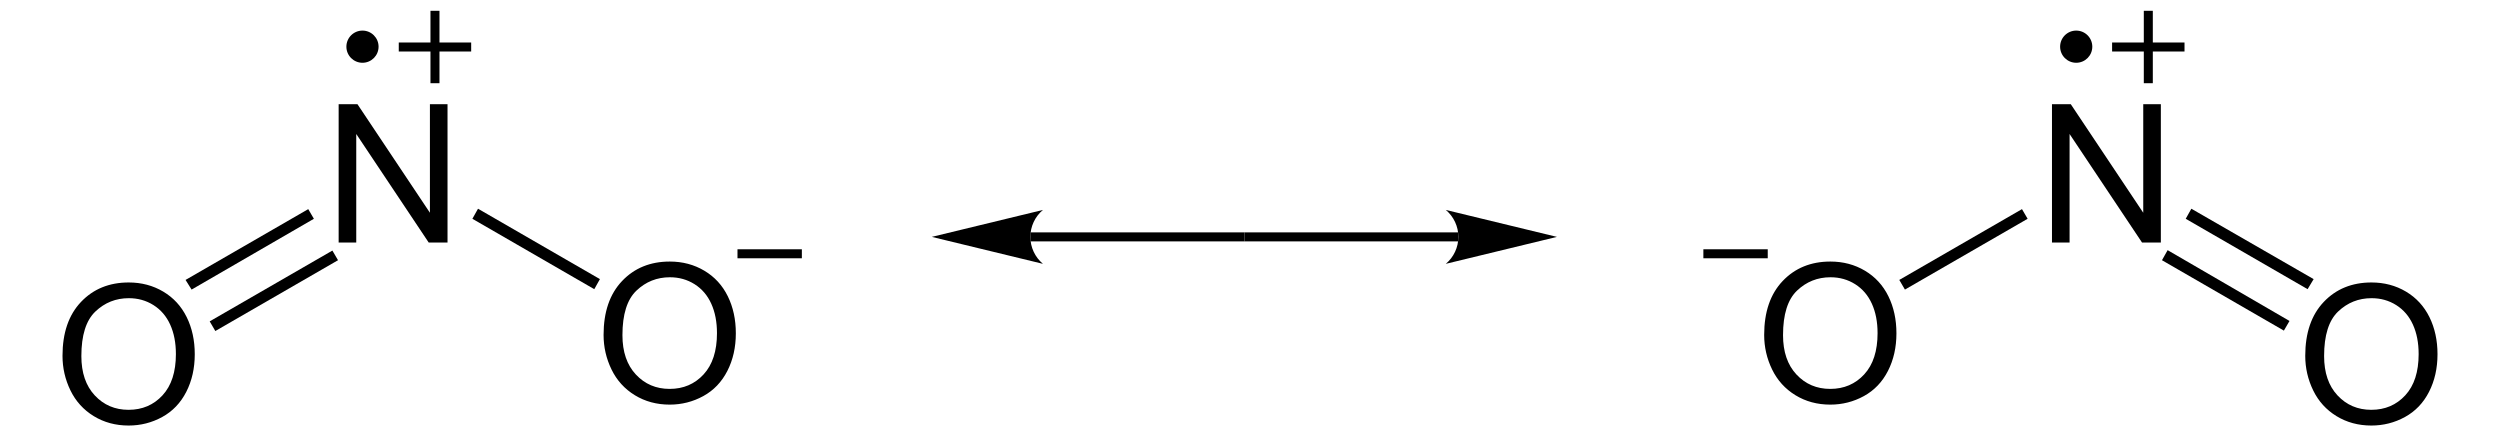<?xml version="1.0" encoding="UTF-8" standalone="no"?>
<!-- Generator: Adobe Illustrator 12.0.1, SVG Export Plug-In . SVG Version: 6.00 Build 51448)  -->
<svg
   xmlns:dc="http://purl.org/dc/elements/1.1/"
   xmlns:cc="http://web.resource.org/cc/"
   xmlns:rdf="http://www.w3.org/1999/02/22-rdf-syntax-ns#"
   xmlns:svg="http://www.w3.org/2000/svg"
   xmlns="http://www.w3.org/2000/svg"
   xmlns:sodipodi="http://sodipodi.sourceforge.net/DTD/sodipodi-0.dtd"
   xmlns:inkscape="http://www.inkscape.org/namespaces/inkscape"
   version="1.1"
   id="Layer_1"
   width="295.188"
   height="51.547"
   viewBox="0 0 295.188 51.547"
   style="overflow:visible;enable-background:new 0 0 295.188 51.547;"
   xml:space="preserve"
   sodipodi:version="0.32"
   inkscape:version="0.44.1"
   sodipodi:docname="Stickstoffdioxid.svg"
   sodipodi:docbase="E:\Eigene Dateien"><defs
   id="defs58" /><sodipodi:namedview
   inkscape:window-height="888"
   inkscape:window-width="1280"
   inkscape:pageshadow="2"
   inkscape:pageopacity="0.0"
   guidetolerance="10.0"
   gridtolerance="10.0"
   objecttolerance="10.0"
   borderopacity="1.0"
   bordercolor="#666666"
   pagecolor="#ffffff"
   id="base"
   inkscape:zoom="2.8490319"
   inkscape:cx="147.59399"
   inkscape:cy="25.7735"
   inkscape:window-x="-4"
   inkscape:window-y="-4"
   inkscape:current-layer="Layer_1" />
<g
   id="g3"
   transform="matrix(0.95,0,0,0.95,7.38,1.275)">
	<g
   id="g5">
		<path
   d="M 0,42.885 C 0,40.033 0.766,37.8 2.298,36.186 C 3.83,34.573 5.808,33.766 8.231,33.766 C 9.818,33.766 11.248,34.145 12.522,34.903 C 13.796,35.661 14.767,36.718 15.436,38.074 C 16.104,39.43 16.438,40.968 16.438,42.686 C 16.438,44.428 16.086,45.988 15.383,47.363 C 14.679,48.739 13.683,49.78 12.393,50.487 C 11.103,51.194 9.712,51.548 8.219,51.548 C 6.601,51.548 5.155,51.157 3.881,50.376 C 2.607,49.595 1.642,48.528 0.985,47.176 C 0.328,45.823 0,44.393 0,42.885 z M 2.344,42.914 C 2.344,44.984 2.901,46.615 4.015,47.807 C 5.129,48.999 6.527,49.594 8.207,49.594 C 9.919,49.594 11.328,48.992 12.435,47.789 C 13.541,46.586 14.094,44.879 14.094,42.668 C 14.094,41.27 13.858,40.049 13.385,39.006 C 12.912,37.963 12.22,37.154 11.309,36.58 C 10.398,36.006 9.376,35.719 8.243,35.719 C 6.633,35.719 5.247,36.272 4.086,37.377 C 2.925,38.482 2.344,40.328 2.344,42.914 z "
   id="path7" />
	</g>
	<g
   id="g9">
		<path
   d="M 34.322,28.8 L 34.322,11.612 L 36.662,11.612 L 45.666,25.1 L 45.666,11.612 L 47.854,11.612 L 47.854,28.8 L 45.514,28.8 L 36.51,15.311 L 36.51,28.8 L 34.322,28.8 z "
   id="path11" />
	</g>
	<polygon
   points="16.044,34.65 15.294,33.45 30.544,24.65 31.244,25.85 16.044,34.65 "
   id="polygon13" />
	<polygon
   points="18.994,39.8 18.294,38.6 33.544,29.8 34.244,31 18.994,39.8 "
   id="polygon15" />
	<g
   id="g17">
		<path
   d="M 67.25,40.285 C 67.25,37.433 68.016,35.2 69.548,33.586 C 71.08,31.973 73.058,31.166 75.481,31.166 C 77.068,31.166 78.498,31.545 79.772,32.303 C 81.046,33.061 82.017,34.118 82.686,35.474 C 83.354,36.83 83.688,38.368 83.688,40.086 C 83.688,41.828 83.336,43.388 82.633,44.763 C 81.929,46.139 80.933,47.18 79.643,47.887 C 78.353,48.594 76.962,48.948 75.469,48.948 C 73.851,48.948 72.405,48.557 71.131,47.776 C 69.857,46.995 68.892,45.928 68.235,44.576 C 67.578,43.224 67.25,41.793 67.25,40.285 z M 69.594,40.314 C 69.594,42.384 70.151,44.015 71.265,45.207 C 72.379,46.399 73.777,46.994 75.457,46.994 C 77.169,46.994 78.578,46.392 79.685,45.189 C 80.791,43.986 81.344,42.279 81.344,40.068 C 81.344,38.67 81.108,37.449 80.635,36.406 C 80.162,35.363 79.47,34.554 78.559,33.98 C 77.648,33.406 76.626,33.119 75.493,33.119 C 73.883,33.119 72.497,33.672 71.336,34.777 C 70.175,35.882 69.594,37.729 69.594,40.314 z "
   id="path19" />
	</g>
	<polygon
   points="50.944,25.85 51.644,24.6 66.794,33.35 66.094,34.6 50.944,25.85 "
   id="polygon21" />
	<path
   d="M 39.284,4.46 C 39.284,5.564 38.388,6.46 37.284,6.46 C 36.18,6.46 35.284,5.564 35.284,4.46 C 35.284,3.356 36.18,2.46 37.284,2.46 C 38.388,2.46 39.284,3.356 39.284,4.46"
   id="path23" />
	<path
   style="fill:none;stroke:black;stroke-width:1.12"
   d="M 50.794,4.5 L 41.794,4.5 M 46.294,9 L 46.294,0"
   id="path25" />
	<g
   id="g27">
		<path
   d="M 211.5,40.285 C 211.5,37.433 212.266,35.2 213.798,33.586 C 215.33,31.973 217.308,31.166 219.731,31.166 C 221.318,31.166 222.749,31.545 224.022,32.303 C 225.295,33.061 226.267,34.118 226.936,35.474 C 227.604,36.83 227.938,38.368 227.938,40.086 C 227.938,41.828 227.586,43.388 226.883,44.763 C 226.179,46.139 225.182,47.18 223.893,47.887 C 222.603,48.594 221.211,48.948 219.719,48.948 C 218.101,48.948 216.655,48.557 215.381,47.776 C 214.107,46.995 213.142,45.928 212.485,44.576 C 211.828,43.224 211.5,41.793 211.5,40.285 z M 213.844,40.314 C 213.844,42.384 214.401,44.015 215.515,45.207 C 216.629,46.399 218.027,46.994 219.707,46.994 C 221.419,46.994 222.828,46.392 223.935,45.189 C 225.042,43.986 225.594,42.279 225.594,40.068 C 225.594,38.67 225.358,37.449 224.885,36.406 C 224.411,35.363 223.719,34.554 222.809,33.98 C 221.899,33.406 220.876,33.119 219.743,33.119 C 218.133,33.119 216.747,33.672 215.586,34.777 C 214.425,35.882 213.844,37.729 213.844,40.314 z "
   id="path29" />
	</g>
	<g
   id="g31">
		<path
   d="M 247.271,28.8 L 247.271,11.612 L 249.611,11.612 L 258.615,25.1 L 258.615,11.612 L 260.803,11.612 L 260.803,28.8 L 258.463,28.8 L 249.459,15.311 L 249.459,28.8 L 247.271,28.8 z "
   id="path33" />
	</g>
	<polygon
   points="228.994,34.65 228.293,33.45 243.543,24.65 244.244,25.85 228.994,34.65 "
   id="polygon35" />
	<g
   id="g37">
		<path
   d="M 278.75,42.885 C 278.75,40.033 279.516,37.8 281.048,36.186 C 282.58,34.573 284.558,33.766 286.981,33.766 C 288.568,33.766 289.999,34.145 291.272,34.903 C 292.545,35.661 293.517,36.718 294.186,38.074 C 294.854,39.43 295.188,40.968 295.188,42.686 C 295.188,44.428 294.836,45.988 294.133,47.363 C 293.429,48.739 292.432,49.78 291.143,50.487 C 289.853,51.194 288.461,51.548 286.969,51.548 C 285.351,51.548 283.905,51.157 282.631,50.376 C 281.357,49.595 280.392,48.528 279.735,47.176 C 279.078,45.823 278.75,44.393 278.75,42.885 z M 281.094,42.914 C 281.094,44.984 281.651,46.615 282.765,47.807 C 283.879,48.999 285.277,49.594 286.957,49.594 C 288.669,49.594 290.078,48.992 291.185,47.789 C 292.292,46.586 292.844,44.879 292.844,42.668 C 292.844,41.27 292.608,40.049 292.135,39.006 C 291.661,37.963 290.969,37.154 290.059,36.58 C 289.149,36.006 288.126,35.719 286.993,35.719 C 285.383,35.719 283.997,36.272 282.836,37.377 C 281.675,38.482 281.094,40.328 281.094,42.914 z "
   id="path39" />
	</g>
	<polygon
   points="263.895,25.85 264.594,24.6 279.793,33.35 279.043,34.6 263.895,25.85 "
   id="polygon41" />
	<polygon
   points="260.943,31 261.645,29.75 276.793,38.55 276.094,39.75 260.943,31 "
   id="polygon43" />
	<path
   d="M 252.283,4.46 C 252.283,5.564 251.388,6.46 250.283,6.46 C 249.179,6.46 248.283,5.564 248.283,4.46 C 248.283,3.356 249.179,2.46 250.283,2.46 C 251.389,2.46 252.283,3.356 252.283,4.46"
   id="path45" />
	<path
   style="fill:none;stroke:black;stroke-width:1.12"
   d="M 263.744,4.5 L 254.744,4.5 M 259.244,9 L 259.244,0 M 120.296,28.1 L 146.894,28.1"
   id="path47" />
	<path
   d="M 108.044,28.1 L 121.858,31.45 C 120.868,30.62 120.296,29.393 120.296,28.1 C 120.296,26.808 120.868,25.581 121.858,24.751 L 108.044,28.1 z "
   id="path49" />
	<line
   style="fill:none;stroke:black;stroke-width:1.12"
   x1="173.49"
   y1="28.1"
   x2="146.895"
   y2="28.1"
   id="line51" />
	<path
   d="M 185.744,28.1 L 171.93,24.751 C 172.92,25.581 173.491,26.808 173.491,28.1 C 173.491,29.393 172.921,30.619 171.93,31.45 L 185.744,28.1 z "
   id="path53" />
	<path
   style="fill:none;stroke:black;stroke-width:1.12"
   d="M 211.943,30.2 L 203.943,30.2 M 91.894,30.2 L 83.894,30.2"
   id="path55" />
</g>
</svg>